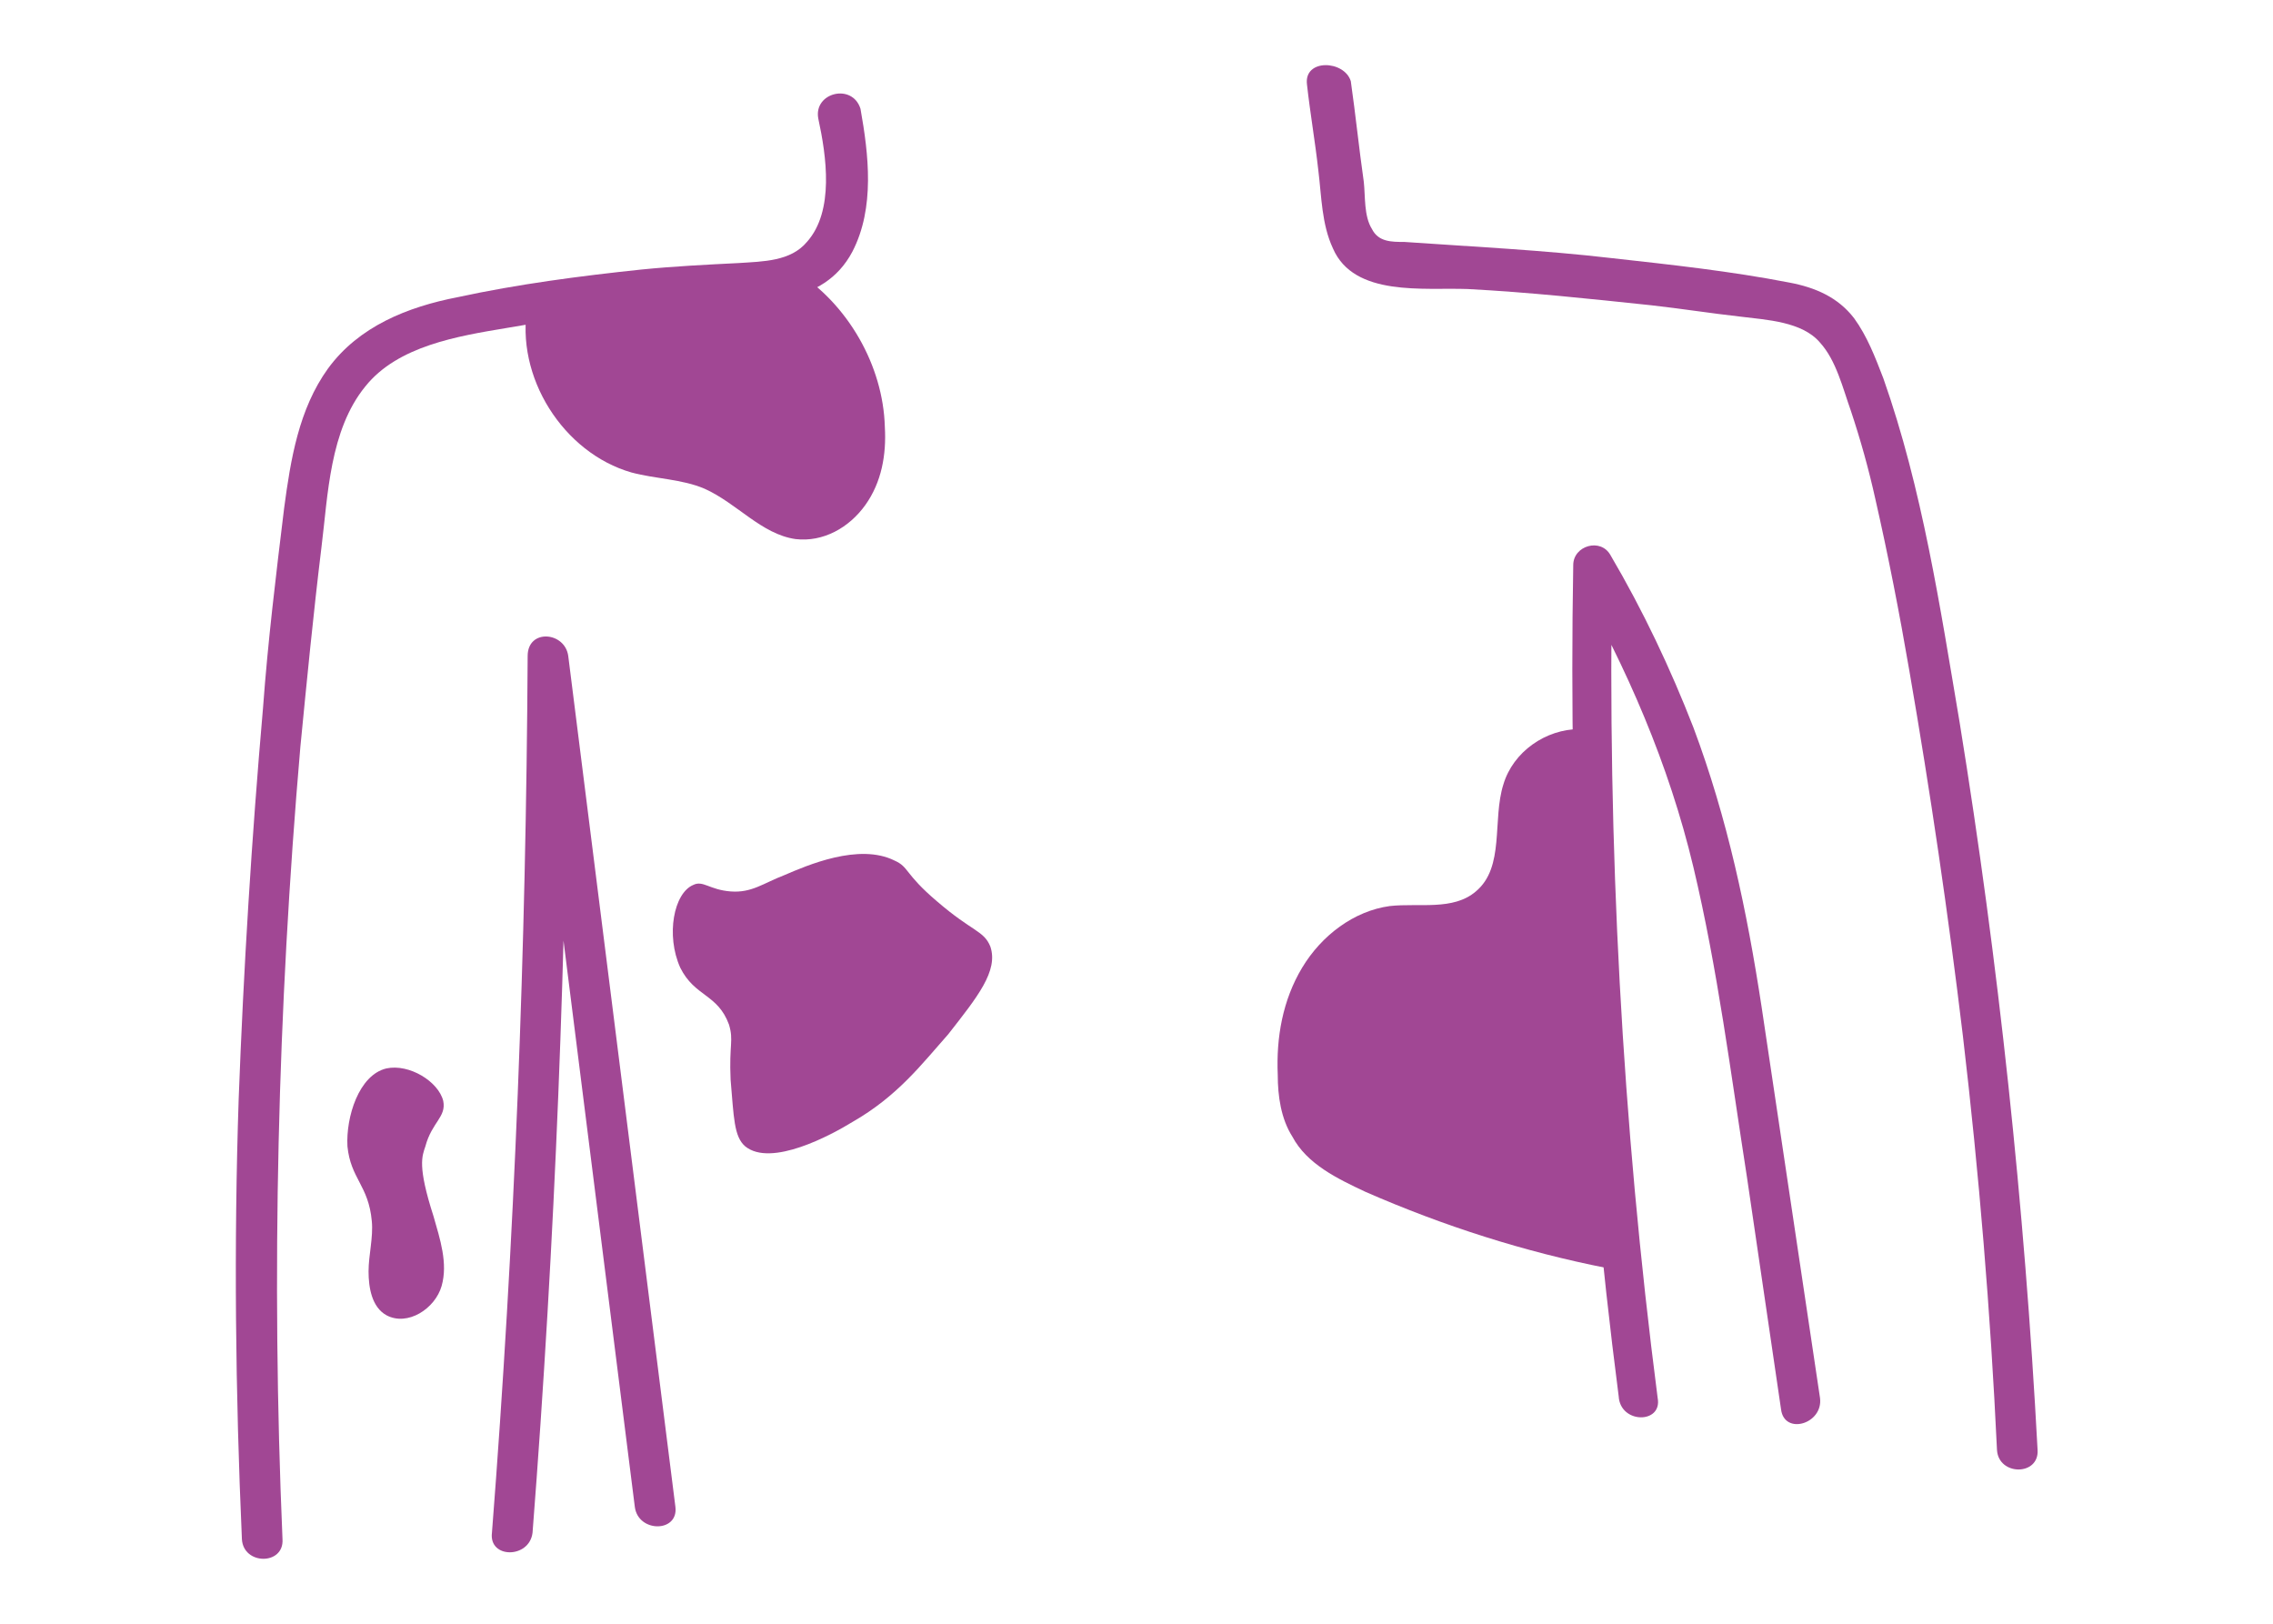 <?xml version="1.0" encoding="utf-8"?>
<!-- Generator: Adobe Illustrator 24.1.2, SVG Export Plug-In . SVG Version: 6.00 Build 0)  -->
<svg version="1.1" id="Layer_1" xmlns="http://www.w3.org/2000/svg" xmlns:xlink="http://www.w3.org/1999/xlink" x="0px" y="0px"
	 width="140px" height="100px" viewBox="0 0 140 100" style="enable-background:new 0 0 140 100;" xml:space="preserve">
<style type="text/css">
	.st0{fill:#A14794;}
</style>
<g>
	<g>
		<path class="st0" d="M137.3-9.6c11.2-0.2,22.4-0.4,33.6-0.6c3.2-0.1,3.2-5.1,0-5c-11.2,0.2-22.4,0.4-33.6,0.6
			C134.1-14.6,134.1-9.6,137.3-9.6L137.3-9.6z"/>
	</g>
</g>
<g>
	<g>
		<g>
			<path class="st0" d="M50.4,7.3c0.5,2.3,1,5.7-0.7,7.6c-1,1.2-2.7,1.2-4.2,1.3c-2,0.1-4,0.2-6,0.4c-3.8,0.4-7.6,0.9-11.3,1.7
				c-3.1,0.6-6.1,1.8-8,4.4c-1.8,2.5-2.3,5.6-2.7,8.6c-0.5,4.1-1,8.2-1.3,12.3c-0.7,8-1.2,16.1-1.5,24.1c-0.3,9-0.2,18.1,0.2,27.1
				c0.1,1.6,2.6,1.6,2.5,0c-0.7-16.3-0.3-32.6,1.1-48.8c0.4-4.1,0.8-8.2,1.3-12.3c0.4-3.2,0.5-7.2,2.7-9.9c2-2.5,5.7-3.1,8.7-3.6
				c4-0.7,8-1.2,12.1-1.4c3.4-0.2,7.4,0.1,9.2-3.3c1.4-2.7,1-6,0.5-8.8C52.5,5.1,50.1,5.7,50.4,7.3L50.4,7.3z"/>
		</g>
	</g>
	<g>
		<g>
			<path class="st0" d="M80.5,5.2c0.2,1.8,0.5,3.5,0.7,5.3c0.2,1.6,0.2,3.3,0.9,4.8c1.3,3,5.6,2.4,8.3,2.5c3.8,0.2,7.5,0.6,11.3,1
				c1.8,0.2,3.7,0.5,5.5,0.7c1.6,0.2,3.8,0.3,4.9,1.6c1,1.1,1.4,2.8,1.9,4.2c0.6,1.8,1.1,3.6,1.5,5.4c0.8,3.5,1.5,7.1,2.1,10.6
				c1.3,7.5,2.4,15,3.3,22.5c1,8.5,1.7,17,2.1,25.5c0.1,1.6,2.6,1.6,2.5,0c-0.8-15-2.4-30-4.8-44.8c-1.2-7.1-2.3-14.4-4.7-21.2
				c-0.5-1.3-1-2.6-1.8-3.7c-1-1.3-2.4-1.9-4-2.2c-3.6-0.7-7.3-1.1-10.9-1.5c-4.3-0.5-8.5-0.7-12.8-1c-0.8,0-1.6,0-2-0.8
				c-0.5-0.8-0.4-2-0.5-2.9c-0.3-2.1-0.5-4.1-0.8-6.2C82.8,3.7,80.3,3.6,80.5,5.2L80.5,5.2z"/>
		</g>
	</g>
	<g>
		<g>
			<path class="st0" d="M32.8,94.4c1.4-18,2.1-36,2.2-54c-0.8,0-1.7,0-2.5,0c2.2,17.5,4.4,34.9,6.6,52.4c0.2,1.6,2.7,1.6,2.5,0
				c-2.2-17.5-4.4-34.9-6.6-52.4c-0.2-1.5-2.5-1.7-2.5,0c-0.1,18-0.8,36-2.2,54C30.1,96,32.6,96,32.8,94.4L32.8,94.4z"/>
		</g>
	</g>
	<g>
		<g>
			<path class="st0" d="M102.1,86.1c-2.2-17-3.1-34.1-2.8-51.2c-0.8,0.2-1.6,0.4-2.3,0.6c3.2,5.6,5.8,11.6,7.3,17.9
				c1.5,6.3,2.3,12.7,3.3,19.1c0.7,4.8,1.4,9.5,2.1,14.3c0.2,1.6,2.6,0.9,2.4-0.7c-1.2-8-2.4-16.1-3.6-24.1
				c-0.9-5.9-2.1-11.6-4.2-17.2c-1.4-3.6-3.1-7.2-5.1-10.6c-0.6-1.1-2.3-0.6-2.3,0.6c-0.3,17.1,0.6,34.2,2.8,51.2
				C99.8,87.7,102.4,87.7,102.1,86.1L102.1,86.1z"/>
		</g>
	</g>
	<g>
		<path class="st0" d="M32.5,18.8c-0.8,4.4,2.2,9.1,6.4,10.3c1.5,0.4,3.1,0.4,4.5,1c2,0.9,3.5,2.8,5.6,3.1c1.7,0.2,3.3-0.7,4.3-2.1
			s1.3-3.1,1.2-4.8c-0.1-3.8-2.3-7.6-5.5-9.6"/>
	</g>
	<g>
		<path class="st0" d="M99,78.1c-5.1-1-10.1-2.6-14.9-4.7c-1.7-0.8-3.6-1.7-4.5-3.4c-0.7-1.1-0.9-2.5-0.9-3.8
			c-0.1-2.3,0.3-4.6,1.5-6.6c1.2-2,3.2-3.5,5.4-3.8c1.8-0.2,3.9,0.3,5.3-0.9c1.8-1.5,1-4.4,1.7-6.6c0.6-2,2.6-3.4,4.7-3.4"/>
	</g>
	<g>
		<path class="st0" d="M52.5,69.1c-1.3,0.8-5,2.8-6.6,1.5c-0.7-0.6-0.7-1.8-0.9-4.1c-0.1-2.2,0.2-2.4-0.1-3.4
			c-0.7-1.9-2.1-1.7-3-3.5c-0.9-2-0.4-4.6,0.8-5.1c0.6-0.3,1,0.3,2.3,0.4c1.3,0.1,2-0.5,3.3-1c1.4-0.6,4.6-2,6.8-0.9
			c0.9,0.4,0.6,0.8,2.6,2.5c2.2,1.9,2.9,1.8,3.3,2.8c0.5,1.5-0.8,3.1-2.6,5.4C56.8,65.5,55.3,67.5,52.5,69.1z"/>
	</g>
	<g>
		<path class="st0" d="M23.8,65.8c-1.7,0.4-2.5,3-2.4,4.8c0.2,2,1.3,2.4,1.5,4.6c0.1,1-0.2,2.1-0.2,3.1c0,1,0.2,2.2,1.1,2.7
			c1.3,0.7,3-0.4,3.4-1.8c0.4-1.4-0.1-2.9-0.5-4.3c-1-3.1-0.7-3.7-0.5-4.3c0.4-1.5,1.3-1.8,1.1-2.8C27,66.6,25.2,65.5,23.8,65.8z"/>
	</g>
</g>
</svg>
